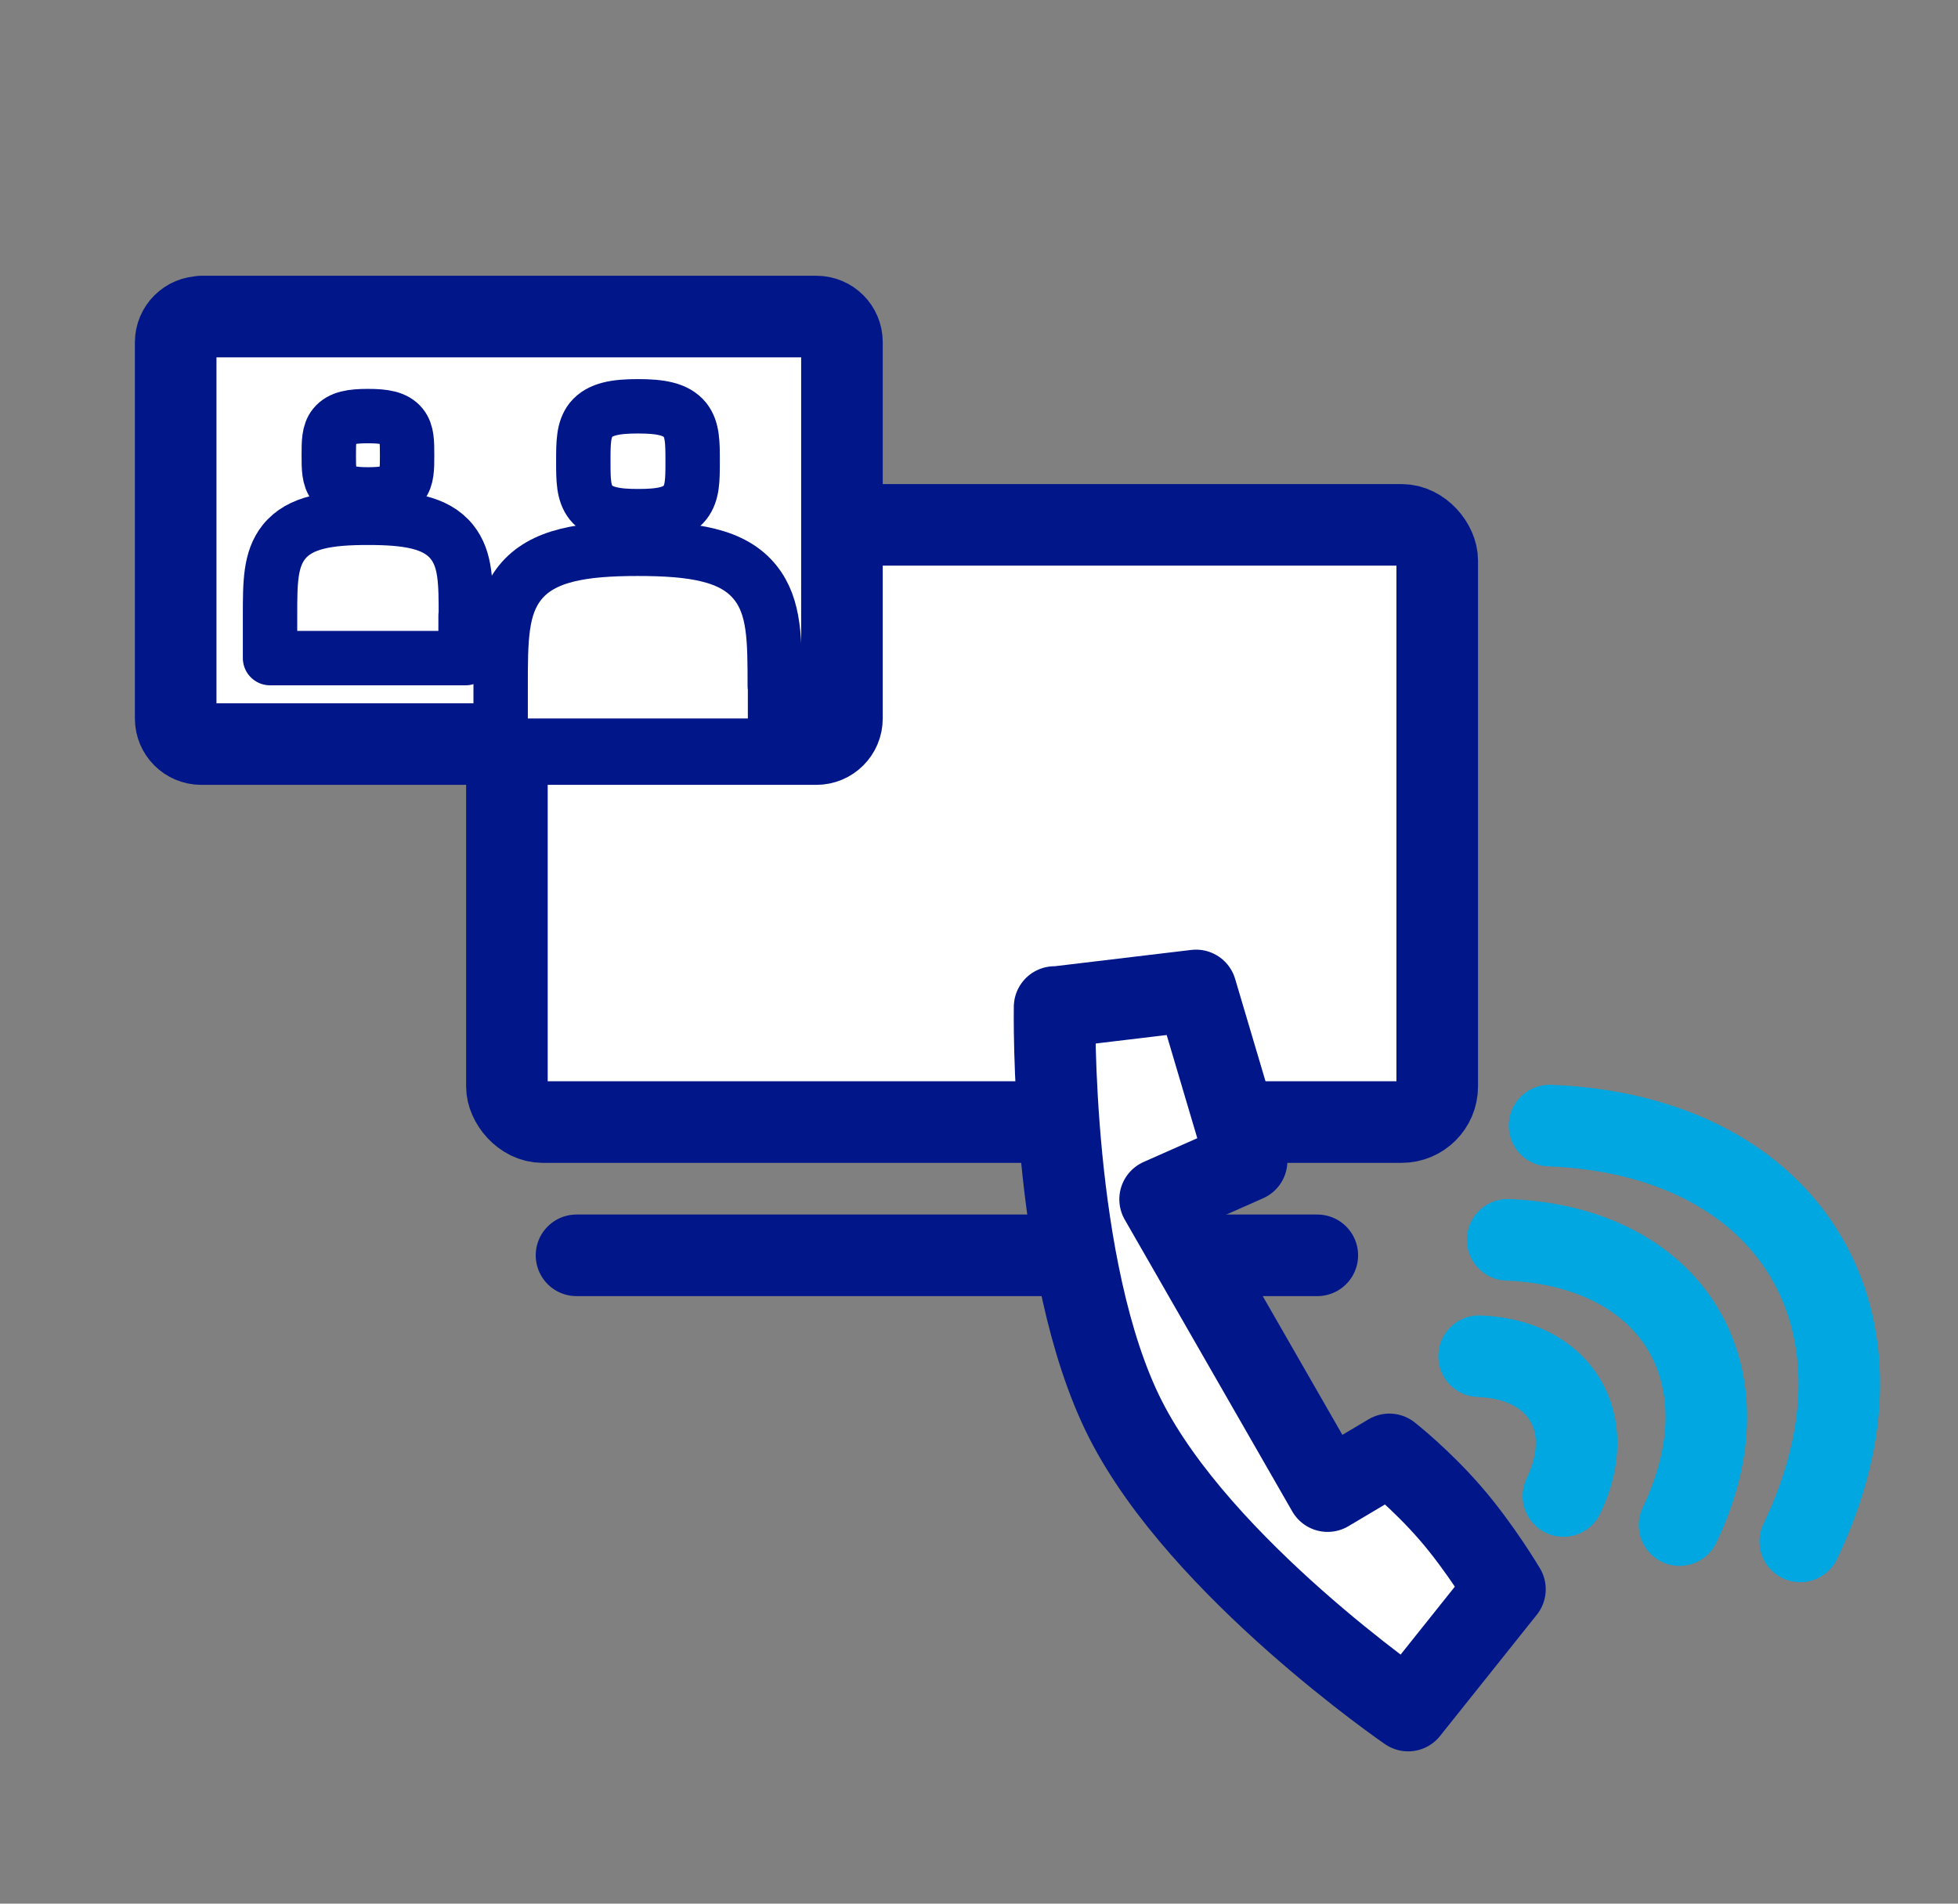 <svg xmlns="http://www.w3.org/2000/svg" id="Layer_1" viewBox="0 0 72 70"><rect x="0" y="0" width="72" height="70" fill="#808080" stroke="none"/><defs><style>.cls-1{fill:none;stroke:#00a7e1;stroke-miterlimit:10;}.cls-1,.cls-2,.cls-3{stroke-linecap:round;}.cls-1,.cls-3{stroke-width:3px;}.cls-2{stroke-width:2px;}.cls-2,.cls-3{fill:#fff;stroke:#001689;stroke-linejoin:round;}</style></defs><rect class="cls-3" x="18.64" y="19.3" width="34.21" height="21.96" rx="1.31" ry="1.31"></rect><line class="cls-3" x1="21.2" y1="46.16" x2="48.44" y2="46.16"></line><g><path class="cls-1" d="M57.49,55.01h0c1.3-2.7-.11-5.03-3.1-5.14"></path><path class="cls-1" d="M61.76,56.08h0c2.64-5.51-.22-10.25-6.32-10.49"></path><path class="cls-1" d="M66.2,56.68h0c3.85-8.03-.32-14.95-9.22-15.29"></path></g><path class="cls-3" d="M38.79,37.04l5.19-.62,1.86,6.27-3.18,1.41,6.16,10.73,2.27-1.35s1.15,.9,2.25,2.17c1.1,1.27,2,2.79,2,2.79l-3.56,4.46s-7.62-5.23-10.4-10.72c-2.78-5.49-2.6-15.15-2.6-15.15Z"></path><path class="cls-3" d="M7.4,11.64H30.02c.52,0,.94,.42,.94,.94v13.84c0,.52-.42,.94-.94,.94H7.4c-.52,0-.94-.42-.94-.94V12.59c0-.52,.42-.94,.94-.94Z"></path><g><path class="cls-2" d="M25.19,15.44c-.33-.41-.93-.5-1.73-.5s-1.4,.09-1.73,.5c-.28,.36-.28,.84-.28,1.52s0,1.16,.28,1.52c.33,.41,.93,.5,1.73,.5s1.4-.08,1.73-.5c.28-.36,.28-.84,.28-1.52s0-1.16-.28-1.52Z"></path><path class="cls-2" d="M28.5,25.23v2.19h-10.09v-2.19h0c0-1.69,0-2.91,.71-3.8,.82-1.03,2.33-1.25,4.33-1.25s3.51,.21,4.33,1.25c.71,.89,.71,2.11,.71,3.8h0Z"></path></g><g><path class="cls-2" d="M14.77,15.66c-.24-.3-.66-.36-1.24-.36s-1,.06-1.24,.36c-.2,.25-.2,.6-.2,1.08s0,.83,.2,1.08c.24,.29,.66,.36,1.24,.36s1-.06,1.24-.36c.2-.25,.2-.6,.2-1.08s0-.83-.2-1.08Z"></path><path class="cls-2" d="M17.12,22.64v1.56h-7.19v-1.56h0c0-1.2,0-2.07,.51-2.71,.59-.74,1.66-.89,3.09-.89s2.5,.15,3.09,.89c.51,.64,.51,1.5,.51,2.71h0Z"></path></g></svg>